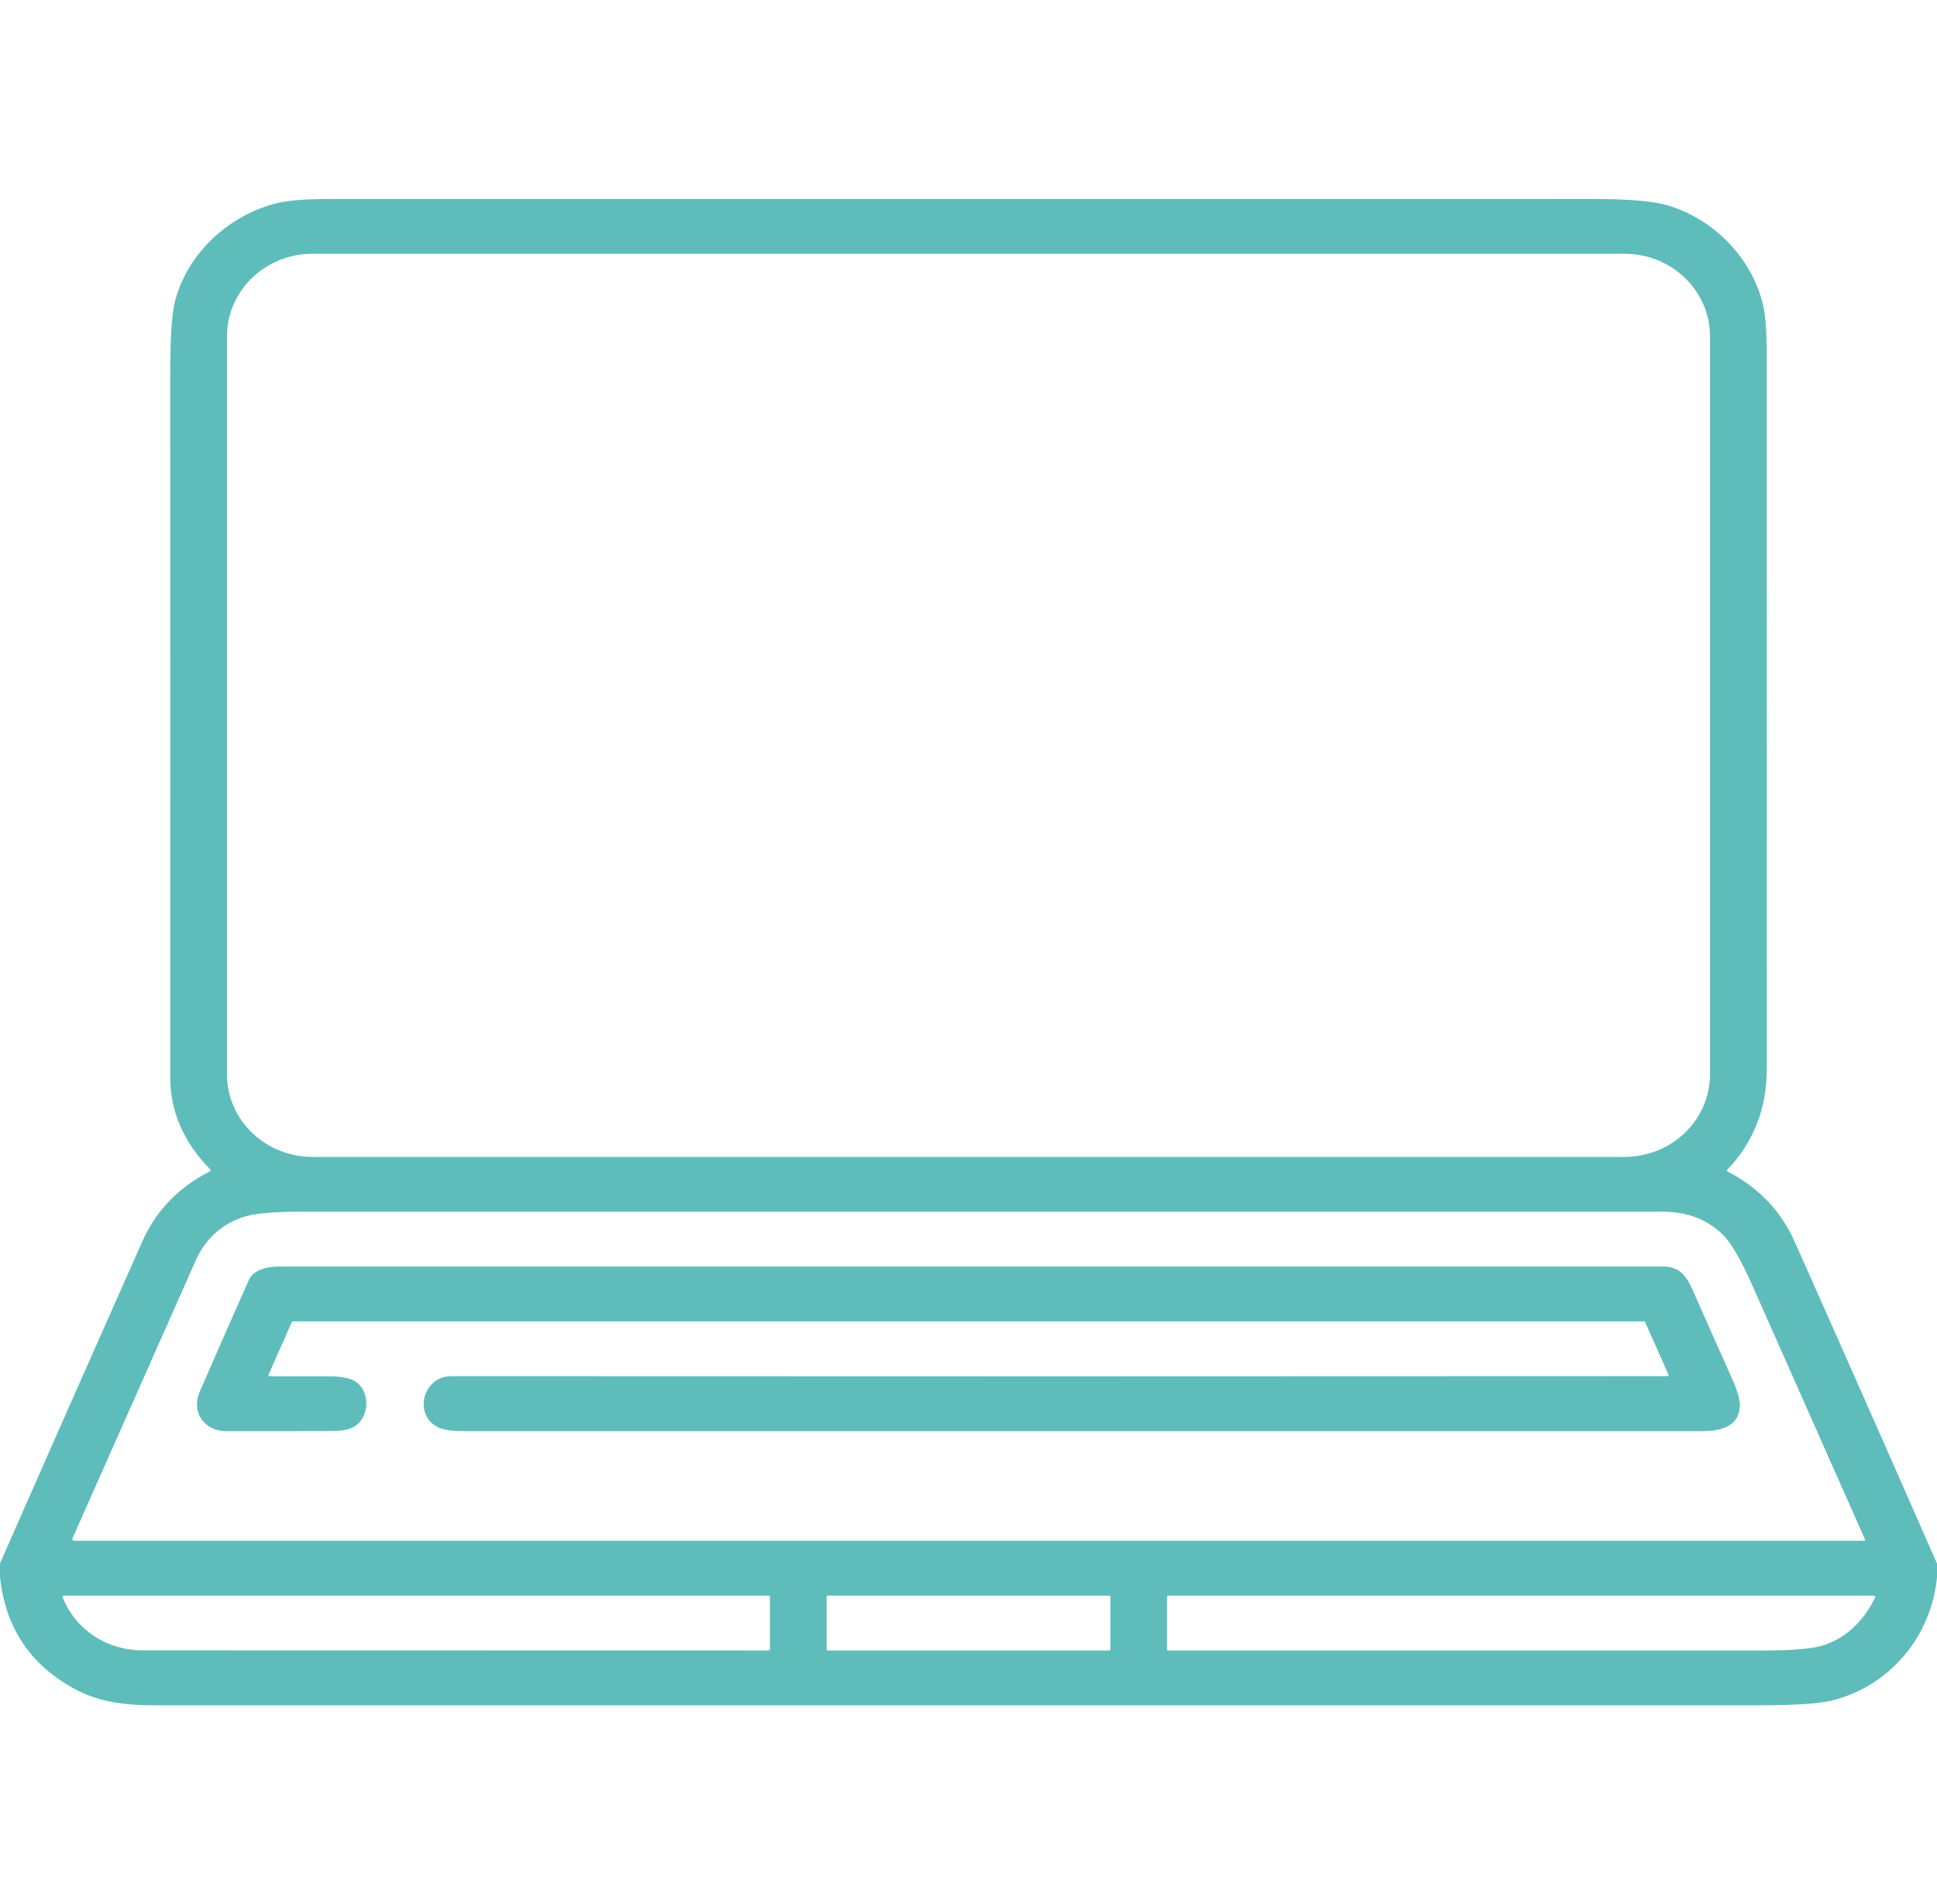 <svg width="60" height="59" viewBox="0 0 60 59" fill="none" xmlns="http://www.w3.org/2000/svg">
<g id="icon">
<path id="Vector" d="M60 48.445V48.87C59.827 50.689 58.55 52.242 56.735 52.691C56.344 52.788 55.566 52.836 54.403 52.836C37.889 52.836 21.375 52.836 4.861 52.836C3.845 52.836 3.052 52.743 2.255 52.298C0.915 51.549 0.163 50.405 0 48.865V48.438C1.459 45.118 2.926 41.799 4.402 38.479C4.828 37.517 5.523 36.791 6.487 36.301C6.528 36.28 6.533 36.254 6.502 36.222C5.683 35.381 5.273 34.433 5.273 33.38C5.274 26.111 5.274 18.842 5.272 11.573C5.272 10.456 5.323 9.704 5.425 9.32C5.809 7.858 7.08 6.648 8.619 6.285C8.961 6.205 9.508 6.165 10.26 6.165C23.257 6.164 36.253 6.164 49.249 6.164C50.371 6.164 51.147 6.223 51.577 6.341C53.06 6.746 54.266 7.981 54.614 9.456C54.688 9.772 54.725 10.28 54.725 10.98C54.727 18.362 54.727 25.744 54.727 33.125C54.727 34.345 54.322 35.38 53.513 36.23C53.484 36.26 53.488 36.284 53.524 36.303C54.478 36.796 55.168 37.521 55.595 38.48C57.075 41.804 58.544 45.126 60 48.445ZM52.969 10.42C52.969 9.742 52.69 9.092 52.194 8.612C51.698 8.133 51.025 7.863 50.324 7.863H9.676C8.975 7.863 8.302 8.133 7.806 8.612C7.31 9.092 7.031 9.742 7.031 10.42V33.287C7.031 33.965 7.31 34.615 7.806 35.095C8.302 35.574 8.975 35.844 9.676 35.844H50.324C51.025 35.844 51.698 35.574 52.194 35.095C52.69 34.615 52.969 33.965 52.969 33.287V10.42ZM2.252 47.648C2.226 47.708 2.246 47.738 2.314 47.738H57.741C57.773 47.738 57.782 47.724 57.77 47.695C56.611 45.083 55.453 42.471 54.295 39.86C53.94 39.058 53.64 38.533 53.395 38.285C52.909 37.79 52.278 37.543 51.504 37.543C37.429 37.543 23.354 37.543 9.279 37.543C8.428 37.543 7.836 37.602 7.501 37.719C6.834 37.953 6.352 38.404 6.055 39.071C4.803 41.89 3.535 44.749 2.252 47.648ZM1.946 49.5C2.341 50.5 3.318 51.133 4.424 51.133C10.89 51.136 17.354 51.137 23.816 51.137C23.824 51.137 23.832 51.133 23.838 51.128C23.844 51.122 23.848 51.114 23.848 51.106V49.466C23.848 49.458 23.845 49.451 23.839 49.446C23.834 49.441 23.826 49.438 23.818 49.438H1.991C1.945 49.438 1.93 49.458 1.946 49.5ZM34.395 49.477C34.395 49.472 34.394 49.467 34.391 49.462C34.389 49.457 34.386 49.453 34.383 49.449C34.379 49.445 34.374 49.443 34.369 49.441C34.364 49.438 34.359 49.438 34.353 49.438H25.646C25.641 49.438 25.636 49.438 25.631 49.441C25.626 49.443 25.621 49.445 25.617 49.449C25.614 49.453 25.611 49.457 25.609 49.462C25.607 49.467 25.605 49.472 25.605 49.477V51.097C25.605 51.108 25.61 51.118 25.617 51.125C25.625 51.133 25.636 51.137 25.646 51.137H34.353C34.364 51.137 34.375 51.133 34.383 51.125C34.39 51.118 34.395 51.108 34.395 51.097V49.477ZM58.069 49.527C58.098 49.467 58.079 49.438 58.01 49.438H36.182C36.174 49.438 36.166 49.441 36.161 49.446C36.155 49.451 36.152 49.458 36.152 49.466V51.106C36.152 51.114 36.156 51.122 36.162 51.128C36.167 51.133 36.176 51.137 36.184 51.137C42.339 51.137 48.496 51.137 54.655 51.137C55.583 51.137 56.209 51.078 56.534 50.961C57.198 50.72 57.709 50.242 58.069 49.527Z" fill="#5EBDBB"/>
<path id="Vector_2" d="M51.677 42.58L50.96 40.964C50.957 40.957 50.953 40.952 50.947 40.948C50.941 40.944 50.933 40.941 50.926 40.941H9.083C9.061 40.941 9.045 40.952 9.036 40.972L8.319 42.589C8.317 42.594 8.316 42.6 8.316 42.607C8.317 42.613 8.319 42.619 8.323 42.624C8.326 42.629 8.331 42.634 8.337 42.636C8.343 42.639 8.349 42.641 8.355 42.641C8.949 42.641 9.547 42.641 10.148 42.641C10.532 42.641 10.808 42.688 10.976 42.783C11.483 43.071 11.474 43.946 10.931 44.224C10.787 44.298 10.563 44.336 10.259 44.338C9.173 44.341 8.087 44.343 7.002 44.341C6.315 44.34 5.919 43.738 6.185 43.124C6.688 41.964 7.198 40.805 7.713 39.649C7.843 39.357 8.262 39.242 8.604 39.242C22.914 39.242 37.224 39.242 51.533 39.242C52.028 39.242 52.243 39.544 52.435 39.977C52.84 40.894 53.247 41.81 53.657 42.726C53.832 43.12 53.911 43.413 53.893 43.606C53.839 44.196 53.316 44.34 52.754 44.34C39.972 44.339 27.191 44.34 14.409 44.341C14.035 44.341 13.77 44.308 13.613 44.241C12.786 43.892 13.076 42.637 13.975 42.638C26.529 42.645 39.083 42.645 51.638 42.637C51.681 42.637 51.694 42.618 51.677 42.58Z" fill="#5EBDBB"/>
</g>
</svg>

